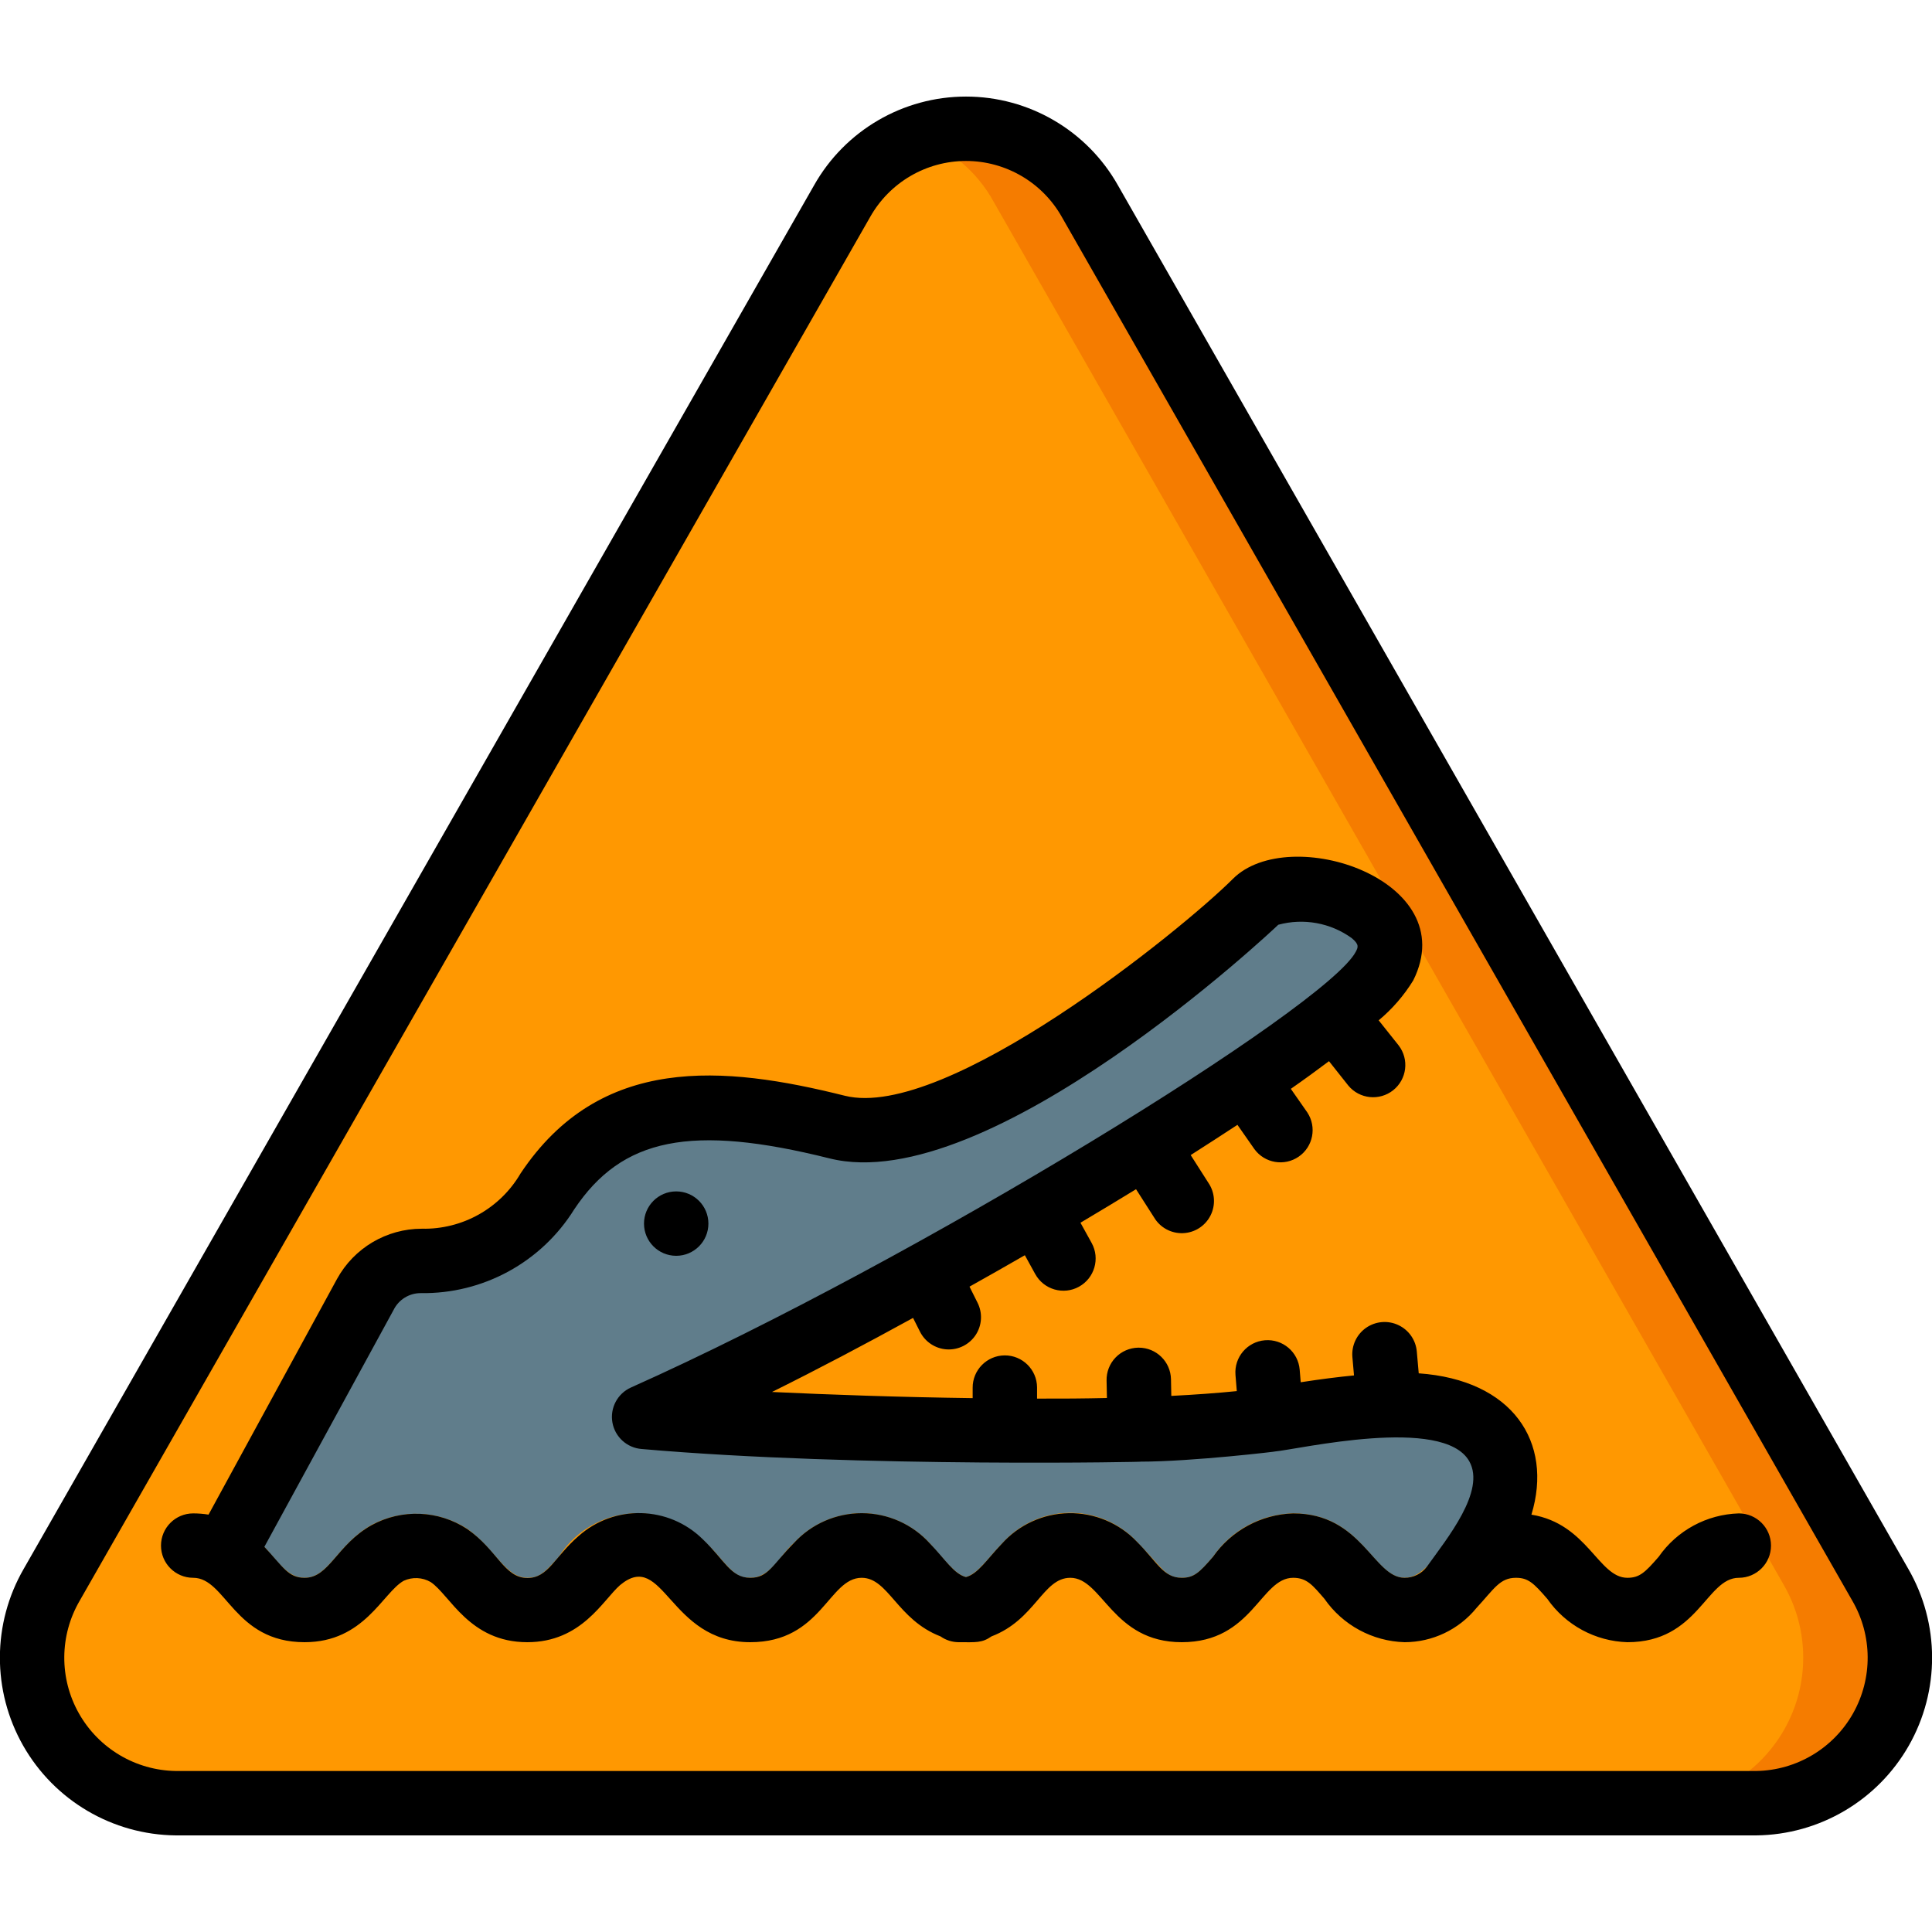 <svg height="512" viewBox="0 0 60 54" width="512" xmlns="http://www.w3.org/2000/svg"><g id="047---Crocodiles" fill="none"><g id="Icons" transform="translate(0 1)"><path id="Shape" d="m54.54 52h-49.08c-1.606-.021-3.08-.893-3.873-2.291s-.784-3.11.023-4.499l24.54-42.96c.785-1.387 2.256-2.245 3.85-2.245s3.065.858 3.85 2.245l24.54 42.96c.806 1.389.815 3.102.023 4.499-.792 1.397-2.266 2.269-3.873 2.291z" fill="#f57c00"/><path id="Shape" d="m51.54 52h-46.08c-1.606-.021-3.08-.893-3.873-2.291s-.784-3.11.023-4.499l24.54-42.96c.512-.927 1.349-1.632 2.35-1.98 1.001.348 1.838 1.053 2.35 1.98l24.54 42.96c.806 1.389.815 3.102.023 4.499-.792 1.397-2.266 2.269-3.873 2.291z" fill="#ff9801"/><path id="Shape" d="m46.5 43.07c-1.666.312-1.986 1.93-2.88 1.93-.984 0-1.311-2-3.46-2-.998.022-1.925.524-2.489 1.348-.42.49-.591.652-.971.652-.513 0-.6-.31-1.392-1.12-.547-.585-1.315-.911-2.115-.898-.8.013-1.558.364-2.085.966-.367.367-.714.915-1.11 1.03-.344-.1-.578-.442-1.122-1.047-.539-.594-1.304-.934-2.107-.937s-1.569.333-2.112.925c-.408.342-.712 1.081-1.357 1.081-.37 0-.54-.15-.95-.63-.194-.232-.404-.449-.63-.65-.638-.562-1.489-.815-2.33-.694-.841.121-1.586.605-2.04 1.324-.43.49-.6.65-.97.65-.694 0-.979-.883-1.869-1.52-.895-.578-2.033-.624-2.972-.12-1.072.608-1.323 1.64-2.079 1.64s-1-1-2.03-1.61c3.075-5.64 3.96-7.283 4.07-7.43.363-.51.954-.809 1.58-.8 1.6.036 3.096-.788 3.92-2.16 2.105-3.135 5.311-2.928 9-2 3.5.836 10.641-4.641 13-7 1-1 5 0 4 2-.46.92-3.44 3.1-7.4 5.57-5.017 3.136-10.228 5.951-15.6 8.43 4.374.313 15.7.8 20 0 1.038-.186 2.087-.306 3.14-.36 3.04-.14 4.16 1.44 3.36 3.43z" fill="#607d8b"/></g><g id="Layer_2" fill="#000" transform="translate(-1 -1)"><path id="Shape" d="m35.719 3.756c-.96-1.703-2.764-2.757-4.719-2.757s-3.759 1.054-4.719 2.757l-24.542 42.962c-.983 1.698-.99 3.791-.019 5.496.971 1.705 2.775 2.766 4.738 2.786h49.084c1.962-.021 3.765-1.082 4.737-2.786.971-1.705.965-3.797-.018-5.496zm19.823 49.244h-49.084c-1.249-.02-2.394-.702-3.008-1.79-.614-1.088-.604-2.421.026-3.5l24.542-42.962c.604-1.08 1.745-1.749 2.982-1.749s2.378.669 2.982 1.749l24.542 42.962c.629 1.079.638 2.411.025 3.5-.613 1.088-1.758 1.77-3.007 1.79z"/><path id="Shape" d="m55 45c-.995.03-1.918.529-2.487 1.346-.427.494-.6.654-.973.654-.9 0-1.232-1.676-2.98-1.961.684-2.255-.586-4.185-3.5-4.389l-.06-.678c-.031-.357-.251-.671-.576-.822-.325-.152-.706-.118-1 .087-.294.206-.455.553-.424.91l.05.568c-.49.047-1.038.117-1.655.212l-.032-.389c-.045-.551-.528-.96-1.079-.915-.551.045-.96.528-.915 1.079l.041.5c-.613.062-1.293.111-2.034.149l-.01-.518c-.011-.544-.455-.98-1-.98h-.019c-.265.005-.518.115-.702.306-.184.191-.284.447-.279.713l.011.544c-.691.016-1.415.022-2.17.019v-.349c-.004-.552-.455-.997-1.007-.993-.552.004-.997.455-.993 1.007v.32c-2.253-.029-4.457-.107-6.232-.191 1.425-.707 2.9-1.486 4.381-2.3l.216.429c.161.319.48.528.836.549.357.02.697-.151.894-.45.196-.299.218-.68.057-.999l-.25-.5c.577-.323 1.15-.648 1.719-.976l.322.585c.267.484.876.66 1.359.393s.66-.876.393-1.359l-.347-.628c.588-.349 1.163-.696 1.726-1.041l.563.881c.187.312.529.497.893.484s.691-.222.856-.547c.165-.324.14-.713-.064-1.014l-.551-.864c.511-.326.995-.639 1.452-.939l.526.753c.32.439.931.543 1.378.234s.565-.918.266-1.372l-.512-.733c.43-.3.826-.589 1.185-.859l.6.757c.347.42.967.484 1.394.145.426-.34.502-.958.17-1.391l-.621-.78c.423-.352.786-.771 1.074-1.24 1.562-3.127-3.856-4.9-5.6-3.154-1.588 1.588-8.911 7.517-12.051 6.737-3.766-.942-7.6-1.3-10.074 2.415-.634 1.085-1.807 1.741-3.063 1.714-1.099 0-2.109.599-2.637 1.563l-3.988 7.316c-.158-.025-.317-.038-.477-.038-.552 0-1 .448-1 1s.448 1 1 1c1.02 0 1.266 2 3.46 2 1.857 0 2.423-1.538 3.077-1.907.269-.124.582-.11.838.039.6.4 1.2 1.868 3 1.868 1.689 0 2.351-1.311 2.883-1.774 1.357-1.126 1.513 1.774 4.042 1.774 2.218 0 2.431-2 3.46-2 .831 0 1.1 1.3 2.449 1.82.167.118.367.181.571.18.523 0 .713.029 1.011-.18 1.366-.52 1.594-1.82 2.449-1.82 1 0 1.3 2 3.46 2 2.2 0 2.445-2 3.46-2 .427 0 .607.232.971.652.569.819 1.493 1.319 2.489 1.348.867-.001 1.687-.392 2.234-1.064.553-.6.725-.936 1.226-.936.376 0 .546.16.973.654.569.817 1.492 1.316 2.487 1.346 2.2 0 2.445-2 3.46-2 .552 0 1-.448 1-1s-.448-1-1-1zm-13.84 0c-.996.031-1.919.531-2.489 1.348-.426.494-.595.652-.971.652-.574 0-.763-.49-1.392-1.12-.55-.578-1.317-.9-2.115-.887s-1.554.359-2.085.955c-.446.464-.735.933-1.11 1.03-.377-.1-.642-.55-1.122-1.047-.539-.595-1.304-.936-2.107-.938-.803-.002-1.57.334-2.112.926-.673.681-.798 1.081-1.357 1.081-.606 0-.8-.553-1.471-1.194-1.06-1.048-2.751-1.091-3.864-.1-.744.643-.937 1.3-1.585 1.3-.723 0-.929-.867-1.869-1.52-.892-.588-2.036-.634-2.972-.12-1.086.608-1.311 1.634-2.079 1.634-.51 0-.669-.342-1.25-.962l4.014-7.359c.158-.318.483-.52.838-.52 1.936.031 3.747-.956 4.77-2.6 1.486-2.229 3.635-2.657 7.926-1.585 4.944 1.241 13.863-7.176 13.94-7.255.784-.213 1.622-.061 2.28.414.24.2.2.284.127.424-.89 1.713-13.619 9.561-22.512 13.534-.417.188-.653.635-.574 1.085.079.45.454.79.91.824 6.747.592 16.082.393 15.471.393 1.637 0 4.382-.332 4.172-.313.755-.068 5.252-1.123 6.057.3.522.924-.691 2.4-1.316 3.275-.163.218-.42.346-.693.345-.966 0-1.32-2-3.46-2z"/><circle id="Oval" cx="22" cy="36" r="1"/></g></g></svg>
